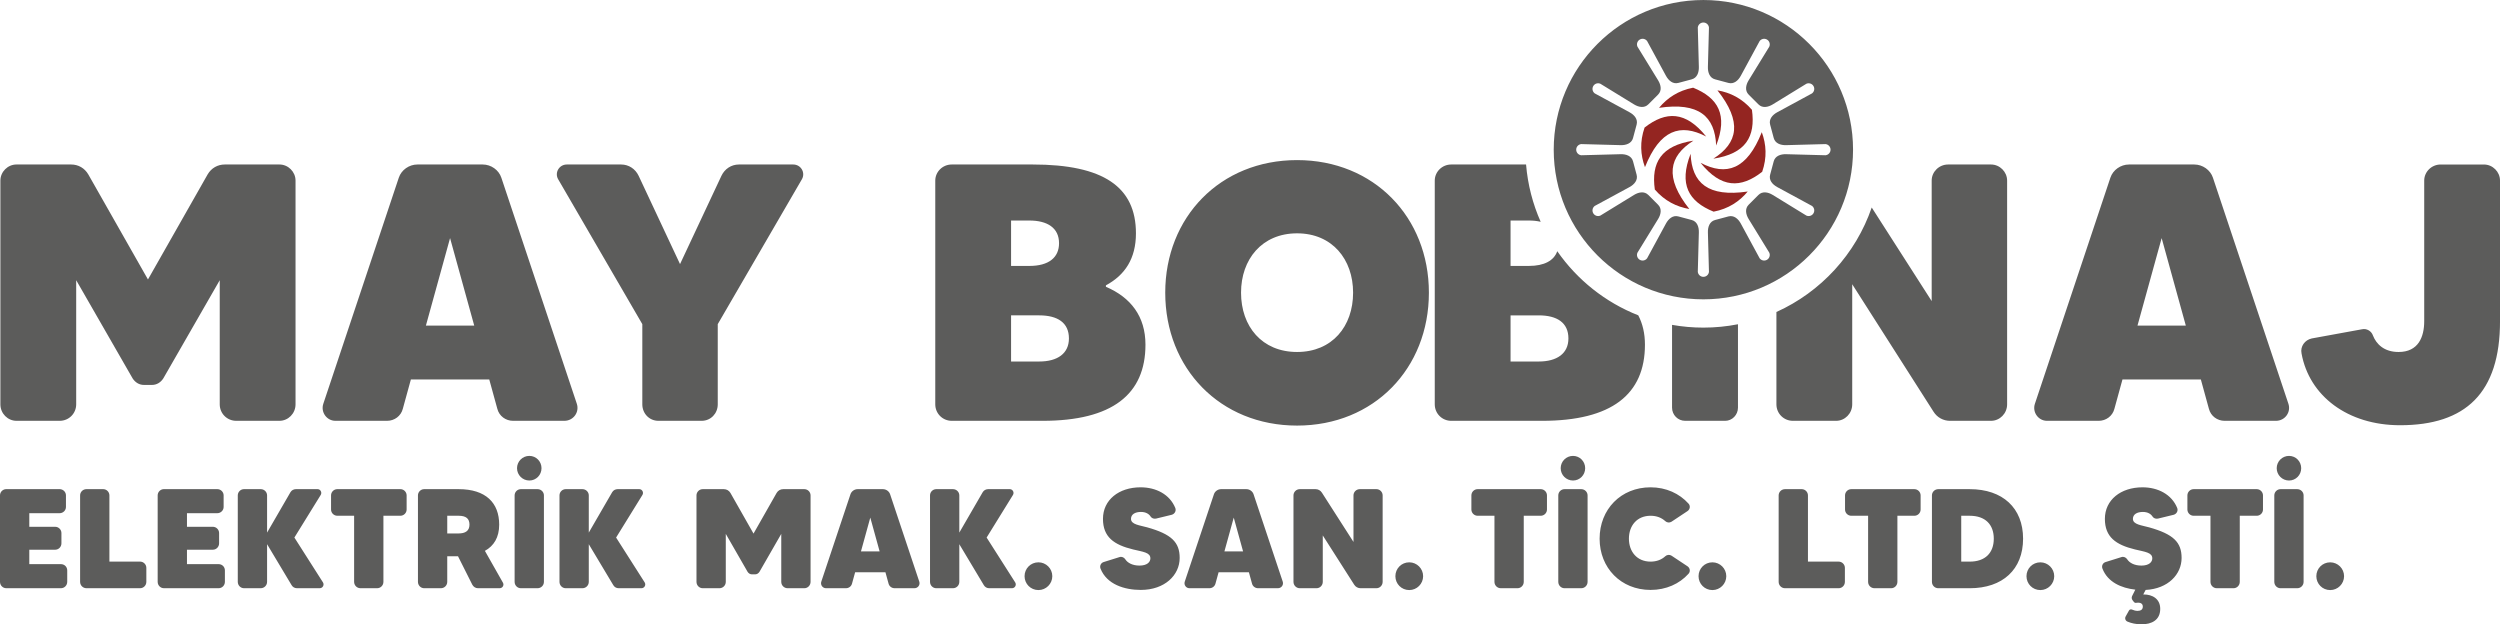 <svg xmlns="http://www.w3.org/2000/svg" xml:space="preserve" width="55.833mm" height="13.943mm" version="1.1" style="shape-rendering:geometricPrecision; text-rendering:geometricPrecision; image-rendering:optimizeQuality; fill-rule:evenodd; clip-rule:evenodd" viewBox="0 0 15612.08 3898.59" xmlns:xlink="http://www.w3.org/1999/xlink">
 <defs>
  <style type="text/css">
   
    .fil0 {fill:#5C5C5B}
    .fil2 {fill:#942521}
    .fil1 {fill:#5C5C5B;fill-rule:nonzero}
   
  </style>
 </defs>
 <g id="Layer_x0020_1">
  <g id="_105553171155488">
   <path class="fil0" d="M6906.24 1790.93l0 -9.14c118.89,-64.03 187.51,-166.93 187.51,-324.72 0,-290.44 -203.54,-429.91 -644.89,-429.91l-505.38 0c-57.15,0 -102.9,45.72 -102.9,100.61l0 1397.23c0,57.18 45.75,102.9 102.9,102.9l567.15 0c434.47,0 642.57,-164.64 642.57,-475.63 0,-176.1 -91.46,-295 -246.96,-361.32zm-477.93 -413.89c112.04,0 185.22,45.72 185.22,141.77 0,89.17 -64.03,141.77 -185.22,141.77l-114.36 0 0 -283.53 114.36 0zm61.71 880.41l-176.08 0 0 -288.15 176.08 0c114.36,0 185.25,45.72 185.25,144.06 0,93.76 -70.88,144.09 -185.25,144.09zm1609.94 -1257.76c-480.25,0 -823.26,356.74 -823.26,827.84 0,473.34 343.01,830.11 823.26,830.11 480.22,0 823.23,-356.77 823.23,-830.11 0,-471.1 -343.01,-827.84 -823.23,-827.84zm0 1198.28c-219.56,0 -349.89,-160.08 -349.89,-370.44 0,-208.12 130.33,-370.47 349.89,-370.47 219.5,0 349.86,162.35 349.86,370.47 0,210.36 -130.36,370.44 -349.86,370.44zm1430.06 -1170.82l-467.33 0c-57.18,0 -102.9,45.72 -102.9,100.61l0 1397.23c0,57.18 45.72,102.9 102.9,102.9l567.12 0c434.47,0 642.59,-164.64 642.59,-475.63 0,-70.02 -14.48,-130.97 -41.69,-183.21 -205.72,-80.92 -381.43,-221.51 -505.94,-400.39 -20.55,58.58 -80.81,91.91 -177.28,91.91l-114.36 0 0 -283.53 114.36 0c27.04,0 51.79,2.66 73.82,8.05 -49.24,-110.95 -80.87,-231.44 -91.3,-357.94zm79.22 1230.3l-176.1 0 0 -288.15 176.1 0c114.34,0 185.22,45.72 185.22,144.06 0,93.76 -70.88,144.09 -185.22,144.09zm914.72 370.44l249.25 0c43.45,0 80.06,-36.57 80.06,-82.32l0 -520.79c-69.85,13.76 -142.05,21.03 -215.92,21.03 -66.77,0 -132.18,-5.9 -195.73,-17.2l0 516.96c0,45.75 36.6,82.32 82.35,82.32zm1539 -1500.13l0 752.34 -374.47 -584.38c-99.91,290.86 -317.09,527.19 -595.11,652.49l0 576.77c0,57.18 45.72,102.9 102.9,102.9l269.83 0c54.89,0 100.64,-45.72 100.64,-102.9l0 -750.08 507.65 795.83c22.87,36.57 61.74,57.15 102.9,57.15l256.13 0c54.89,0 100.64,-45.72 100.64,-102.9l0 -1397.23c0,-54.89 -45.75,-100.61 -100.64,-100.61l-267.54 0c-57.18,0 -102.93,45.72 -102.93,100.61zm1829.47 1500.13l320.14 0c57.18,0 96.05,-54.86 77.76,-107.46l-471.07 -1410.96c-16.02,-48.04 -64.03,-82.32 -116.66,-82.32l-407.01 0c-52.62,0 -100.64,34.28 -116.63,82.32l-471.1 1410.96c-18.29,52.6 20.61,107.46 75.47,107.46l322.46 0c45.72,0 86.88,-29.72 98.31,-75.44l50.3 -182.96 489.39 0 50.3 182.96c11.44,45.72 52.6,75.44 98.34,75.44zm-544.28 -594.55l150.94 -546.54 150.94 546.54 -301.88 0zm1893.47 -1006.18c-57.15,0 -102.9,45.72 -102.9,100.61l0 878.12c0,98.34 -36.57,192.1 -160.08,192.1 -91.46,0 -139.47,-50.3 -160.05,-102.9 -9.14,-27.43 -38.9,-45.72 -68.62,-38.9l-313.29 57.18c-43.45,9.17 -73.18,50.33 -64.03,93.76 48.01,265.28 288.12,448.23 615.13,448.23 409.33,0 624.31,-201.24 624.31,-649.47l0 -878.12c0,-54.89 -45.72,-100.61 -100.61,-100.61l-269.86 0z"></path>
   <path class="fil1" d="M182.98 3522.98l0 -90.15 161.73 0c21.2,0 38.9,-17.7 38.9,-39.79l0 -64.51c0,-21.22 -17.7,-38.9 -38.9,-38.9l-161.73 0 0 -84.84 189.13 0c22.09,0 39.76,-17.7 39.76,-38.9l0 -72.48c0,-21.22 -17.67,-38.9 -39.76,-38.9l-333.22 0c-21.22,0 -38.9,17.67 -38.9,38.9l0 540.03c0,22.09 17.67,39.76 38.9,39.76l342.06 0c21.22,0 38.9,-17.67 38.9,-39.76l0 -71.58c0,-22.09 -17.67,-38.9 -38.9,-38.9l-197.97 0zm500.24 -15.91l0 -413.64c0,-21.22 -17.67,-38.9 -38.9,-38.9l-104.3 0c-22.09,0 -39.76,17.67 -39.76,38.9l0 540.03c0,22.09 17.67,39.76 39.76,39.76l334.98 0c21.22,0 38.9,-17.67 38.9,-39.76l0 -87.49c0,-21.22 -17.67,-38.9 -38.9,-38.9l-191.79 0zm484.36 15.91l0 -90.15 161.73 0c21.22,0 38.9,-17.7 38.9,-39.79l0 -64.51c0,-21.22 -17.67,-38.9 -38.9,-38.9l-161.73 0 0 -84.84 189.13 0c22.09,0 39.79,-17.7 39.79,-38.9l0 -72.48c0,-21.22 -17.7,-38.9 -39.79,-38.9l-333.19 0c-21.22,0 -38.9,17.67 -38.9,38.9l0 540.03c0,22.09 17.67,39.76 38.9,39.76l342.03 0c21.22,0 38.9,-17.67 38.9,-39.76l0 -71.58c0,-22.09 -17.67,-38.9 -38.9,-38.9l-197.97 0zm849.37 114.03l-178.54 -280.21 164.42 -266.03c9.7,-15.91 -1.79,-36.24 -19.46,-36.24l-135.22 0c-14.15,0 -27.4,7.07 -34.48,19.46l-145.82 251.88 0 -232.45c0,-21.22 -17.7,-38.9 -39.79,-38.9l-104.3 0c-21.22,0 -38.87,17.67 -38.87,38.9l0 540.03c0,22.09 17.64,39.76 38.87,39.76l104.3 0c22.09,0 39.79,-17.67 39.79,-39.76l0 -235.1 152.9 255.43c7.07,12.36 19.43,19.43 33.58,19.43l142.3 0c18.57,0 30.06,-20.33 20.33,-36.21zm483.49 -582.48l-394.21 0c-21.22,0 -38.9,17.67 -38.9,38.9l0 88.39c0,21.2 17.67,38.87 38.9,38.87l105.16 0 0 412.77c0,22.09 17.7,39.76 39.76,39.76l104.3 0c21.22,0 38.9,-17.67 38.9,-39.76l0 -412.77 106.09 0c21.2,0 38.87,-17.67 38.87,-38.87l0 -88.39c0,-21.22 -17.67,-38.9 -38.87,-38.9zm484.33 618.69l135.22 0c18.57,0 30.06,-19.43 20.33,-35.34l-112.24 -198c56.57,-30.93 89.25,-84.84 89.25,-163.49 0,-136.12 -83.07,-221.85 -253.67,-221.85l-214.75 0c-21.22,0 -38.9,17.67 -38.9,38.9l0 540.03c0,22.09 17.67,39.76 38.9,39.76l104.27 0c22.09,0 39.79,-17.67 39.79,-39.76l0 -159.97 67.16 0 89.25 177.64c7.07,13.25 20.36,22.09 35.37,22.09zm-191.79 -452.54l70.69 0c47.73,0 68.09,18.57 68.09,55.7 0,39.76 -27.43,54.81 -68.09,54.81l-70.69 0 0 -110.51zm420.69 -127.25l0 540.03c0,22.09 17.67,39.76 38.9,39.76l104.3 0c22.09,0 39.79,-17.67 39.79,-39.76l0 -540.03c0,-21.22 -17.7,-38.9 -39.79,-38.9l-104.3 0c-21.22,0 -38.9,17.67 -38.9,38.9zm91.94 -246.6c-42.45,0 -76.9,34.48 -76.9,76.9 0,42.42 34.45,76.9 76.9,76.9 42.42,0 76,-34.48 76,-76.9 0,-42.42 -33.58,-76.9 -76,-76.9zm720.33 790.18l-178.54 -280.21 164.42 -266.03c9.7,-15.91 -1.76,-36.24 -19.46,-36.24l-135.22 0c-14.15,0 -27.4,7.07 -34.48,19.46l-145.82 251.88 0 -232.45c0,-21.22 -17.7,-38.9 -39.79,-38.9l-104.27 0c-21.22,0 -38.9,17.67 -38.9,38.9l0 540.03c0,22.09 17.67,39.76 38.9,39.76l104.27 0c22.09,0 39.79,-17.67 39.79,-39.76l0 -235.1 152.9 255.43c7.07,12.36 19.46,19.43 33.58,19.43l142.3 0c18.57,0 30.06,-20.33 20.33,-36.21zm823.76 -558.62l-144.09 253.67 -144.06 -253.67c-8.81,-15.02 -23.85,-23.85 -41.52,-23.85l-131.7 0c-21.22,0 -38.9,17.67 -38.9,38.9l0 540.03c0,22.09 17.67,39.76 38.9,39.76l104.3 0c22.09,0 39.76,-17.67 39.76,-39.76l0 -299.61 136.12 236.87c6.18,9.7 15.91,15.91 27.4,15.91l19.43 0c11.49,0 21.22,-6.21 27.4,-15.91l136.12 -236.87 0 299.61c0,22.09 17.67,39.76 39.76,39.76l104.3 0c21.22,0 38.9,-17.67 38.9,-39.76l0 -540.03c0,-21.22 -17.67,-38.9 -38.9,-38.9l-131.7 0c-17.67,0 -32.69,8.84 -41.52,23.85zm737.1 594.83l123.76 0c22.09,0 37.11,-21.2 30.06,-41.52l-182.09 -545.34c-6.18,-18.57 -24.75,-31.82 -45.07,-31.82l-157.34 0c-20.33,0 -38.87,13.25 -45.07,31.82l-182.06 545.34c-7.07,20.33 7.94,41.52 29.16,41.52l124.63 0c17.67,0 33.58,-11.46 38,-29.16l19.46 -70.69 189.13 0 19.43 70.69c4.42,17.7 20.33,29.16 38,29.16zm-210.33 -229.79l58.33 -211.25 58.33 211.25 -116.66 0zm963.37 193.58l-178.54 -280.21 164.42 -266.03c9.7,-15.91 -1.79,-36.24 -19.46,-36.24l-135.22 0c-14.15,0 -27.4,7.07 -34.48,19.46l-145.82 251.88 0 -232.45c0,-21.22 -17.7,-38.9 -39.79,-38.9l-104.3 0c-21.22,0 -38.87,17.67 -38.87,38.9l0 540.03c0,22.09 17.64,39.76 38.87,39.76l104.3 0c22.09,0 39.79,-17.67 39.79,-39.76l0 -235.1 152.9 255.43c7.07,12.36 19.43,19.43 33.58,19.43l142.3 0c18.57,0 30.06,-20.33 20.33,-36.21zm144.95 -125.52c-48.6,0 -86.6,38.87 -86.6,86.63 0,47.7 38,86.6 86.6,86.6 47.73,0 86.63,-38.9 86.63,-86.6 0,-47.76 -38.9,-86.63 -86.63,-86.63zm679.7 -218.33c-47.73,-13.25 -101.64,-17.64 -101.64,-53.02 0,-28.27 25.61,-43.31 61.85,-43.31 30.93,0 50.39,12.39 60.99,29.16 7.07,10.63 20.33,15.02 33.58,12.39l98.12 -23.88c18.57,-5.28 29.16,-24.75 22.09,-42.42 -34.48,-84.84 -120.21,-129.04 -216.54,-129.04 -136.12,0 -235.1,78.66 -235.1,197.1 0,113.13 68.06,161.73 188.27,190.92 61.85,15.02 107.82,18.57 107.82,55.67 0,22.98 -20.33,45.07 -68.06,45.07 -43.31,0 -74.24,-16.78 -88.39,-38.9 -7.94,-12.36 -22.09,-18.57 -36.24,-14.15l-98.99 30.95c-17.67,5.31 -26.54,24.75 -19.46,41.52 38.9,98.12 149.37,132.6 251.01,132.6 150.27,0 243.07,-92.81 243.07,-199.76 0,-98.09 -51.25,-148.48 -202.39,-190.92zm692.03 380.06l123.73 0c22.12,0 37.13,-21.2 30.06,-41.52l-182.06 -545.34c-6.21,-18.57 -24.75,-31.82 -45.07,-31.82l-157.34 0c-20.33,0 -38.9,13.25 -45.07,31.82l-182.06 545.34c-7.07,20.33 7.94,41.52 29.16,41.52l124.63 0c17.67,0 33.58,-11.46 38,-29.16l19.43 -70.69 189.16 0 19.43 70.69c4.42,17.7 20.33,29.16 38,29.16zm-210.36 -229.79l58.33 -211.25 58.33 211.25 -116.66 0zm806.06 -350l0 290.78 -197.08 -307.58c-8.86,-14.12 -23.88,-22.09 -39.79,-22.09l-98.09 0c-22.12,0 -39.79,17.67 -39.79,38.9l0 540.03c0,22.09 17.67,39.76 39.79,39.76l104.3 0c21.2,0 38.87,-17.67 38.87,-39.76l0 -289.91 196.21 307.58c8.84,14.15 23.88,22.09 39.79,22.09l98.99 0c21.22,0 38.9,-17.67 38.9,-39.76l0 -540.03c0,-21.22 -17.67,-38.9 -38.9,-38.9l-103.4 0c-22.09,0 -39.79,17.67 -39.79,38.9zm348.24 418.06c-48.6,0 -86.6,38.87 -86.6,86.63 0,47.7 38,86.6 86.6,86.6 47.73,0 86.63,-38.9 86.63,-86.6 0,-47.76 -38.9,-86.63 -86.63,-86.63zm821.1 -456.95l-394.21 0c-21.2,0 -38.87,17.67 -38.87,38.9l0 88.39c0,21.2 17.67,38.87 38.87,38.87l105.19 0 0 412.77c0,22.09 17.67,39.76 39.76,39.76l104.3 0c21.22,0 38.9,-17.67 38.9,-39.76l0 -412.77 106.06 0c21.22,0 38.9,-17.67 38.9,-38.87l0 -88.39c0,-21.22 -17.67,-38.9 -38.9,-38.9zm109.61 38.9l0 540.03c0,22.09 17.64,39.76 38.87,39.76l104.3 0c22.09,0 39.79,-17.67 39.79,-39.76l0 -540.03c0,-21.22 -17.7,-38.9 -39.79,-38.9l-104.3 0c-21.22,0 -38.87,17.67 -38.87,38.9zm91.91 -246.6c-42.45,0 -76.9,34.48 -76.9,76.9 0,42.42 34.45,76.9 76.9,76.9 42.42,0 76,-34.48 76,-76.9 0,-42.42 -33.58,-76.9 -76,-76.9zm484.36 660.24c-84.86,0 -135.22,-62.75 -135.22,-143.19 0,-81.31 50.36,-143.19 135.22,-143.19 38,0 68.93,12.39 91.91,33.61 10.6,9.7 26.51,11.46 38.9,3.52l99.88 -66.27c15.91,-10.63 19.43,-32.72 6.18,-46.86 -56.57,-62.75 -139.64,-101.64 -236.87,-101.64 -185.61,0 -318.21,137.88 -318.21,320.84 0,182.09 132.6,319.97 318.21,319.97 97.22,0 180.3,-38.03 236.87,-100.77 13.25,-14.15 9.73,-36.21 -6.18,-46.84l-99.88 -66.3c-12.39,-7.94 -28.3,-6.18 -38.9,3.55 -22.98,21.22 -53.91,33.58 -91.91,33.58zm386.24 4.42c-48.6,0 -86.6,38.87 -86.6,86.63 0,47.7 38,86.6 86.6,86.6 47.73,0 86.63,-38.9 86.63,-86.6 0,-47.76 -38.9,-86.63 -86.63,-86.63zm596.6 -4.42l0 -413.64c0,-21.22 -17.67,-38.9 -38.87,-38.9l-104.33 0c-22.09,0 -39.76,17.67 -39.76,38.9l0 540.03c0,22.09 17.67,39.76 39.76,39.76l334.98 0c21.22,0 38.9,-17.67 38.9,-39.76l0 -87.49c0,-21.22 -17.67,-38.9 -38.9,-38.9l-191.79 0zm664.66 -452.54l-394.18 0c-21.22,0 -38.9,17.67 -38.9,38.9l0 88.39c0,21.2 17.67,38.87 38.9,38.87l105.16 0 0 412.77c0,22.09 17.67,39.76 39.76,39.76l104.3 0c21.22,0 38.9,-17.67 38.9,-39.76l0 -412.77 106.06 0c21.22,0 38.9,-17.67 38.9,-38.87l0 -88.39c0,-21.22 -17.67,-38.9 -38.9,-38.9zm345.58 0l-196.21 0c-22.09,0 -39.76,17.67 -39.76,38.9l0 540.03c0,22.09 17.67,39.76 39.76,39.76l196.21 0c205.94,0 333.22,-117.55 333.22,-309.34 0,-191.79 -127.28,-309.34 -333.22,-309.34zm0 452.54l-53.02 0 0 -286.39 53.02 0c97.22,0 150.27,54.83 150.27,143.19 0,88.39 -53.04,143.19 -150.27,143.19zm441.04 4.42c-48.6,0 -86.6,38.87 -86.6,86.63 0,47.7 38,86.6 86.6,86.6 47.73,0 86.63,-38.9 86.63,-86.6 0,-47.76 -38.9,-86.63 -86.63,-86.63zm882.09 -27.4c0,-98.09 -51.25,-148.48 -202.39,-190.92 -47.73,-13.25 -101.64,-17.64 -101.64,-53.02 0,-28.27 25.61,-43.31 61.85,-43.31 30.93,0 50.39,12.39 60.99,29.16 7.07,10.63 20.33,15.02 33.58,12.39l98.12 -23.88c18.57,-5.28 29.16,-24.75 22.09,-42.42 -34.48,-84.84 -120.21,-129.04 -216.54,-129.04 -136.12,0 -235.1,78.66 -235.1,197.1 0,113.13 68.06,161.73 188.27,190.92 61.85,15.02 107.82,18.57 107.82,55.67 0,22.98 -20.33,45.07 -68.06,45.07 -43.31,0 -74.24,-16.78 -88.39,-38.9 -7.94,-12.36 -22.09,-18.57 -36.21,-14.15l-99.01 30.95c-17.67,5.31 -26.51,23.85 -19.43,41.52 32.69,83.97 117.55,121.1 205.04,130.83l-20.33 40.63c-3.55,7.97 -2.66,17.7 2.66,24.77l8.84 11.49c3.52,4.39 9.7,7.07 15.91,5.28 3.52,-0.89 7.05,-0.89 10.6,-0.89 15.02,0 29.16,6.18 29.16,24.75 0,18.57 -13.25,26.54 -32.72,26.54 -11.46,0 -24.72,-3.52 -34.45,-7.97 -7.07,-3.52 -15.91,-0.87 -19.43,6.21l-20.33 36.24c-7.07,12.36 -1.79,27.4 11.49,32.69 22.96,9.73 53.02,16.78 87.49,16.78 61.88,0 116.66,-25.61 116.66,-96.33 0,-63.64 -49.49,-90.15 -103.4,-90.15 -0.89,0 -1.76,0 -2.66,0l15.02 -28.27c139.67,-7.07 224.51,-97.22 224.51,-199.76zm469.34 -429.55l-394.21 0c-21.22,0 -38.9,17.67 -38.9,38.9l0 88.39c0,21.2 17.67,38.87 38.9,38.87l105.16 0 0 412.77c0,22.09 17.7,39.76 39.76,39.76l104.3 0c21.22,0 38.9,-17.67 38.9,-39.76l0 -412.77 106.09 0c21.2,0 38.87,-17.67 38.87,-38.87l0 -88.39c0,-21.22 -17.67,-38.9 -38.87,-38.9zm109.58 38.9l0 540.03c0,22.09 17.67,39.76 38.9,39.76l104.27 0c22.09,0 39.79,-17.67 39.79,-39.76l0 -540.03c0,-21.22 -17.7,-38.9 -39.79,-38.9l-104.27 0c-21.22,0 -38.9,17.67 -38.9,38.9zm91.91 -246.6c-42.42,0 -76.9,34.48 -76.9,76.9 0,42.42 34.48,76.9 76.9,76.9 42.42,0 76.03,-34.48 76.03,-76.9 0,-42.42 -33.61,-76.9 -76.03,-76.9zm257.22 664.66c-48.63,0 -86.63,38.87 -86.63,86.63 0,47.7 38,86.6 86.63,86.6 47.7,0 86.6,-38.9 86.6,-86.6 0,-47.76 -38.9,-86.63 -86.6,-86.63z"></path>
   <path class="fil1" d="M1296.76 1088.87l-372.76 656.29 -372.73 -656.29c-22.87,-38.9 -61.74,-61.74 -107.49,-61.74l-340.74 0c-54.86,0 -100.61,45.72 -100.61,100.61l0 1397.23c0,57.15 45.75,102.9 100.61,102.9l269.86 0c57.15,0 102.9,-45.75 102.9,-102.9l0 -775.22 352.15 612.84c16.02,25.17 41.16,41.16 70.91,41.16l50.3 0c29.72,0 54.89,-15.99 70.88,-41.16l352.15 -612.84 0 775.22c0,57.15 45.75,102.9 102.93,102.9l269.83 0c54.89,0 100.61,-45.75 100.61,-102.9l0 -1397.23c0,-54.89 -45.72,-100.61 -100.61,-100.61l-340.74 0c-45.72,0 -84.61,22.84 -107.46,61.74zm1907.14 1539l320.16 0c57.18,0 96.05,-54.89 77.76,-107.49l-471.1 -1410.93c-15.99,-48.04 -64,-82.32 -116.6,-82.32l-407.07 0c-52.6,0 -100.61,34.28 -116.6,82.32l-471.1 1410.93c-18.29,52.6 20.58,107.49 75.47,107.49l322.43 0c45.75,0 86.91,-29.72 98.34,-75.47l50.3 -182.93 489.39 0 50.3 182.93c11.44,45.75 52.6,75.47 98.31,75.47zm-544.25 -594.55l150.94 -546.54 150.94 546.54 -301.88 0zm2293.66 -1006.18l-338.45 0c-48.01,0 -89.17,27.43 -109.75,70.88l-258.42 551.1 -258.4 -551.1c-20.58,-43.45 -61.74,-70.88 -109.78,-70.88l-338.42 0c-48.04,0 -77.76,50.3 -54.89,91.46l525.96 905.58 0 500.8c0,57.15 43.45,102.9 100.61,102.9l269.83 0c57.18,0 100.64,-45.75 100.64,-102.9l0 -500.8 525.96 -905.58c22.87,-41.16 -6.88,-91.46 -54.89,-91.46z"></path>
   <path class="fil0" d="M10637.34 0c516.18,0 934.63,418.45 934.63,934.63 0,516.18 -418.45,934.63 -934.63,934.63 -516.18,0 -934.63,-418.45 -934.63,-934.63 0,-516.18 418.45,-934.63 934.63,-934.63zm-156.53 517.77l83.66 -22.4c33.5,-9 45.52,-42.59 44.6,-77.26l-6.6 -246.43c1.93,-17.56 16.81,-31.21 34.87,-31.21 18.09,0 33,13.67 34.87,31.29l-6.6 246.34c-0.92,34.51 11.07,68.28 44.6,77.23l83.63 22.43c33.53,8.98 60.73,-14.09 77.26,-44.6l117.55 -216.76c10.46,-14.2 30.14,-18.57 45.75,-9.54 15.66,9.03 21.7,28.27 14.6,44.46l-128.93 210.13c-18.04,29.42 -24.52,64.65 0,89.17l61.26 61.24c24.52,24.55 59.61,18.15 89.2,0l210.11 -128.93c16.16,-7.1 35.43,-1.03 44.46,14.6 9,15.6 4.67,35.23 -9.45,45.72l-216.87 117.61c-30.34,16.47 -53.58,43.7 -44.6,77.23l22.43 83.66c8.98,33.5 42.59,45.52 77.26,44.6l246.43 -6.6c17.56,1.93 31.21,16.81 31.21,34.87 0,18.09 -13.7,33 -31.32,34.87l-246.32 -6.6c-34.51,-0.92 -68.28,11.07 -77.23,44.6l-22.43 83.63c-9,33.53 14.09,60.73 44.6,77.26l216.82 117.58c14.15,10.49 18.48,30.14 9.48,45.72 -9.03,15.66 -28.3,21.7 -44.46,14.6l-210.13 -128.93c-29.42,-18.04 -64.65,-24.52 -89.2,0l-61.24 61.26c-24.52,24.52 -18.12,59.61 0,89.2l128.93 210.08c7.1,16.19 1.06,35.46 -14.6,44.49 -15.57,9 -35.2,4.67 -45.69,-9.45l-117.61 -216.87c-16.47,-30.34 -43.73,-53.58 -77.26,-44.6l-83.63 22.43c-33.5,8.98 -45.52,42.59 -44.6,77.23l6.6 246.43c-1.93,17.59 -16.81,31.23 -34.87,31.23 -18.09,0 -33,-13.7 -34.87,-31.32l6.6 -246.32c0.92,-34.53 -11.07,-68.28 -44.6,-77.26l-83.66 -22.4c-33.5,-9 -60.71,14.09 -77.23,44.6l-117.61 216.82c-10.49,14.15 -30.12,18.48 -45.72,9.48 -15.63,-9.03 -21.7,-28.3 -14.6,-44.46l128.93 -210.13c18.04,-29.42 24.55,-64.65 0,-89.2l-61.24 -61.24c-24.52,-24.52 -59.61,-18.12 -89.2,0l-210.11 128.93c-16.19,7.1 -35.43,1.06 -44.46,-14.6 -9,-15.57 -4.67,-35.2 9.45,-45.69l216.87 -117.61c30.34,-16.47 53.55,-43.73 44.57,-77.26l-22.4 -83.63c-9,-33.5 -42.59,-45.52 -77.26,-44.6l-246.43 6.6c-17.56,-1.96 -31.21,-16.81 -31.21,-34.87 0,-18.12 13.7,-33 31.32,-34.9l246.32 6.63c34.51,0.92 68.28,-11.07 77.23,-44.6l22.43 -83.66c8.98,-33.53 -14.09,-60.71 -44.6,-77.23l-216.84 -117.61c-14.12,-10.49 -18.45,-30.12 -9.45,-45.72 9.03,-15.63 28.27,-21.7 44.46,-14.6l210.13 128.93c29.42,18.04 64.65,24.55 89.17,0l61.24 -61.24c24.55,-24.52 18.15,-59.61 0,-89.2l-128.93 -210.11c-7.1,-16.19 -1.03,-35.43 14.6,-44.46 15.6,-9 35.23,-4.7 45.72,9.45l117.61 216.84c16.47,30.37 43.73,53.58 77.23,44.6z"></path>
   <path class="fil2" d="M10573.34 547.52c-92.53,17.9 -160.61,63.05 -212.99,125.8 248.61,-36.57 349.27,53.18 356.82,235.5 74.16,-190.56 13.56,-297.68 -143.84,-361.3z"></path>
   <path class="fil2" d="M10940.56 685.65c-61.74,-71.19 -134.89,-107.57 -215.42,-121.55 155.97,196.99 128.57,329.06 -25.53,426.76 202.08,-31.07 264.58,-137.1 240.95,-305.2z"></path>
   <path class="fil2" d="M11004.56 1072.73c30.79,-89.06 25.72,-170.6 -2.43,-247.32 -92.64,233.57 -220.7,275.87 -382.35,191.26 127.93,159.49 251.01,160.59 384.78,56.06z"></path>
   <path class="fil2" d="M10701.35 1321.73c92.53,-17.9 160.61,-63.05 212.96,-125.8 -248.58,36.57 -349.24,-53.18 -356.79,-235.5 -74.16,190.53 -13.56,297.68 143.84,361.3z"></path>
   <path class="fil2" d="M10334.09 1183.6c61.77,71.16 134.92,107.57 215.42,121.55 -155.94,-197.02 -128.54,-329.06 25.56,-426.76 -202.08,31.07 -264.58,137.1 -240.98,305.2z"></path>
   <path class="fil2" d="M10270.09 796.5c-30.76,89.09 -25.7,170.62 2.46,247.35 92.64,-233.57 220.7,-275.87 382.35,-191.29 -127.95,-159.47 -251.01,-160.56 -384.81,-56.06z"></path>
  </g>
 </g>
</svg>
